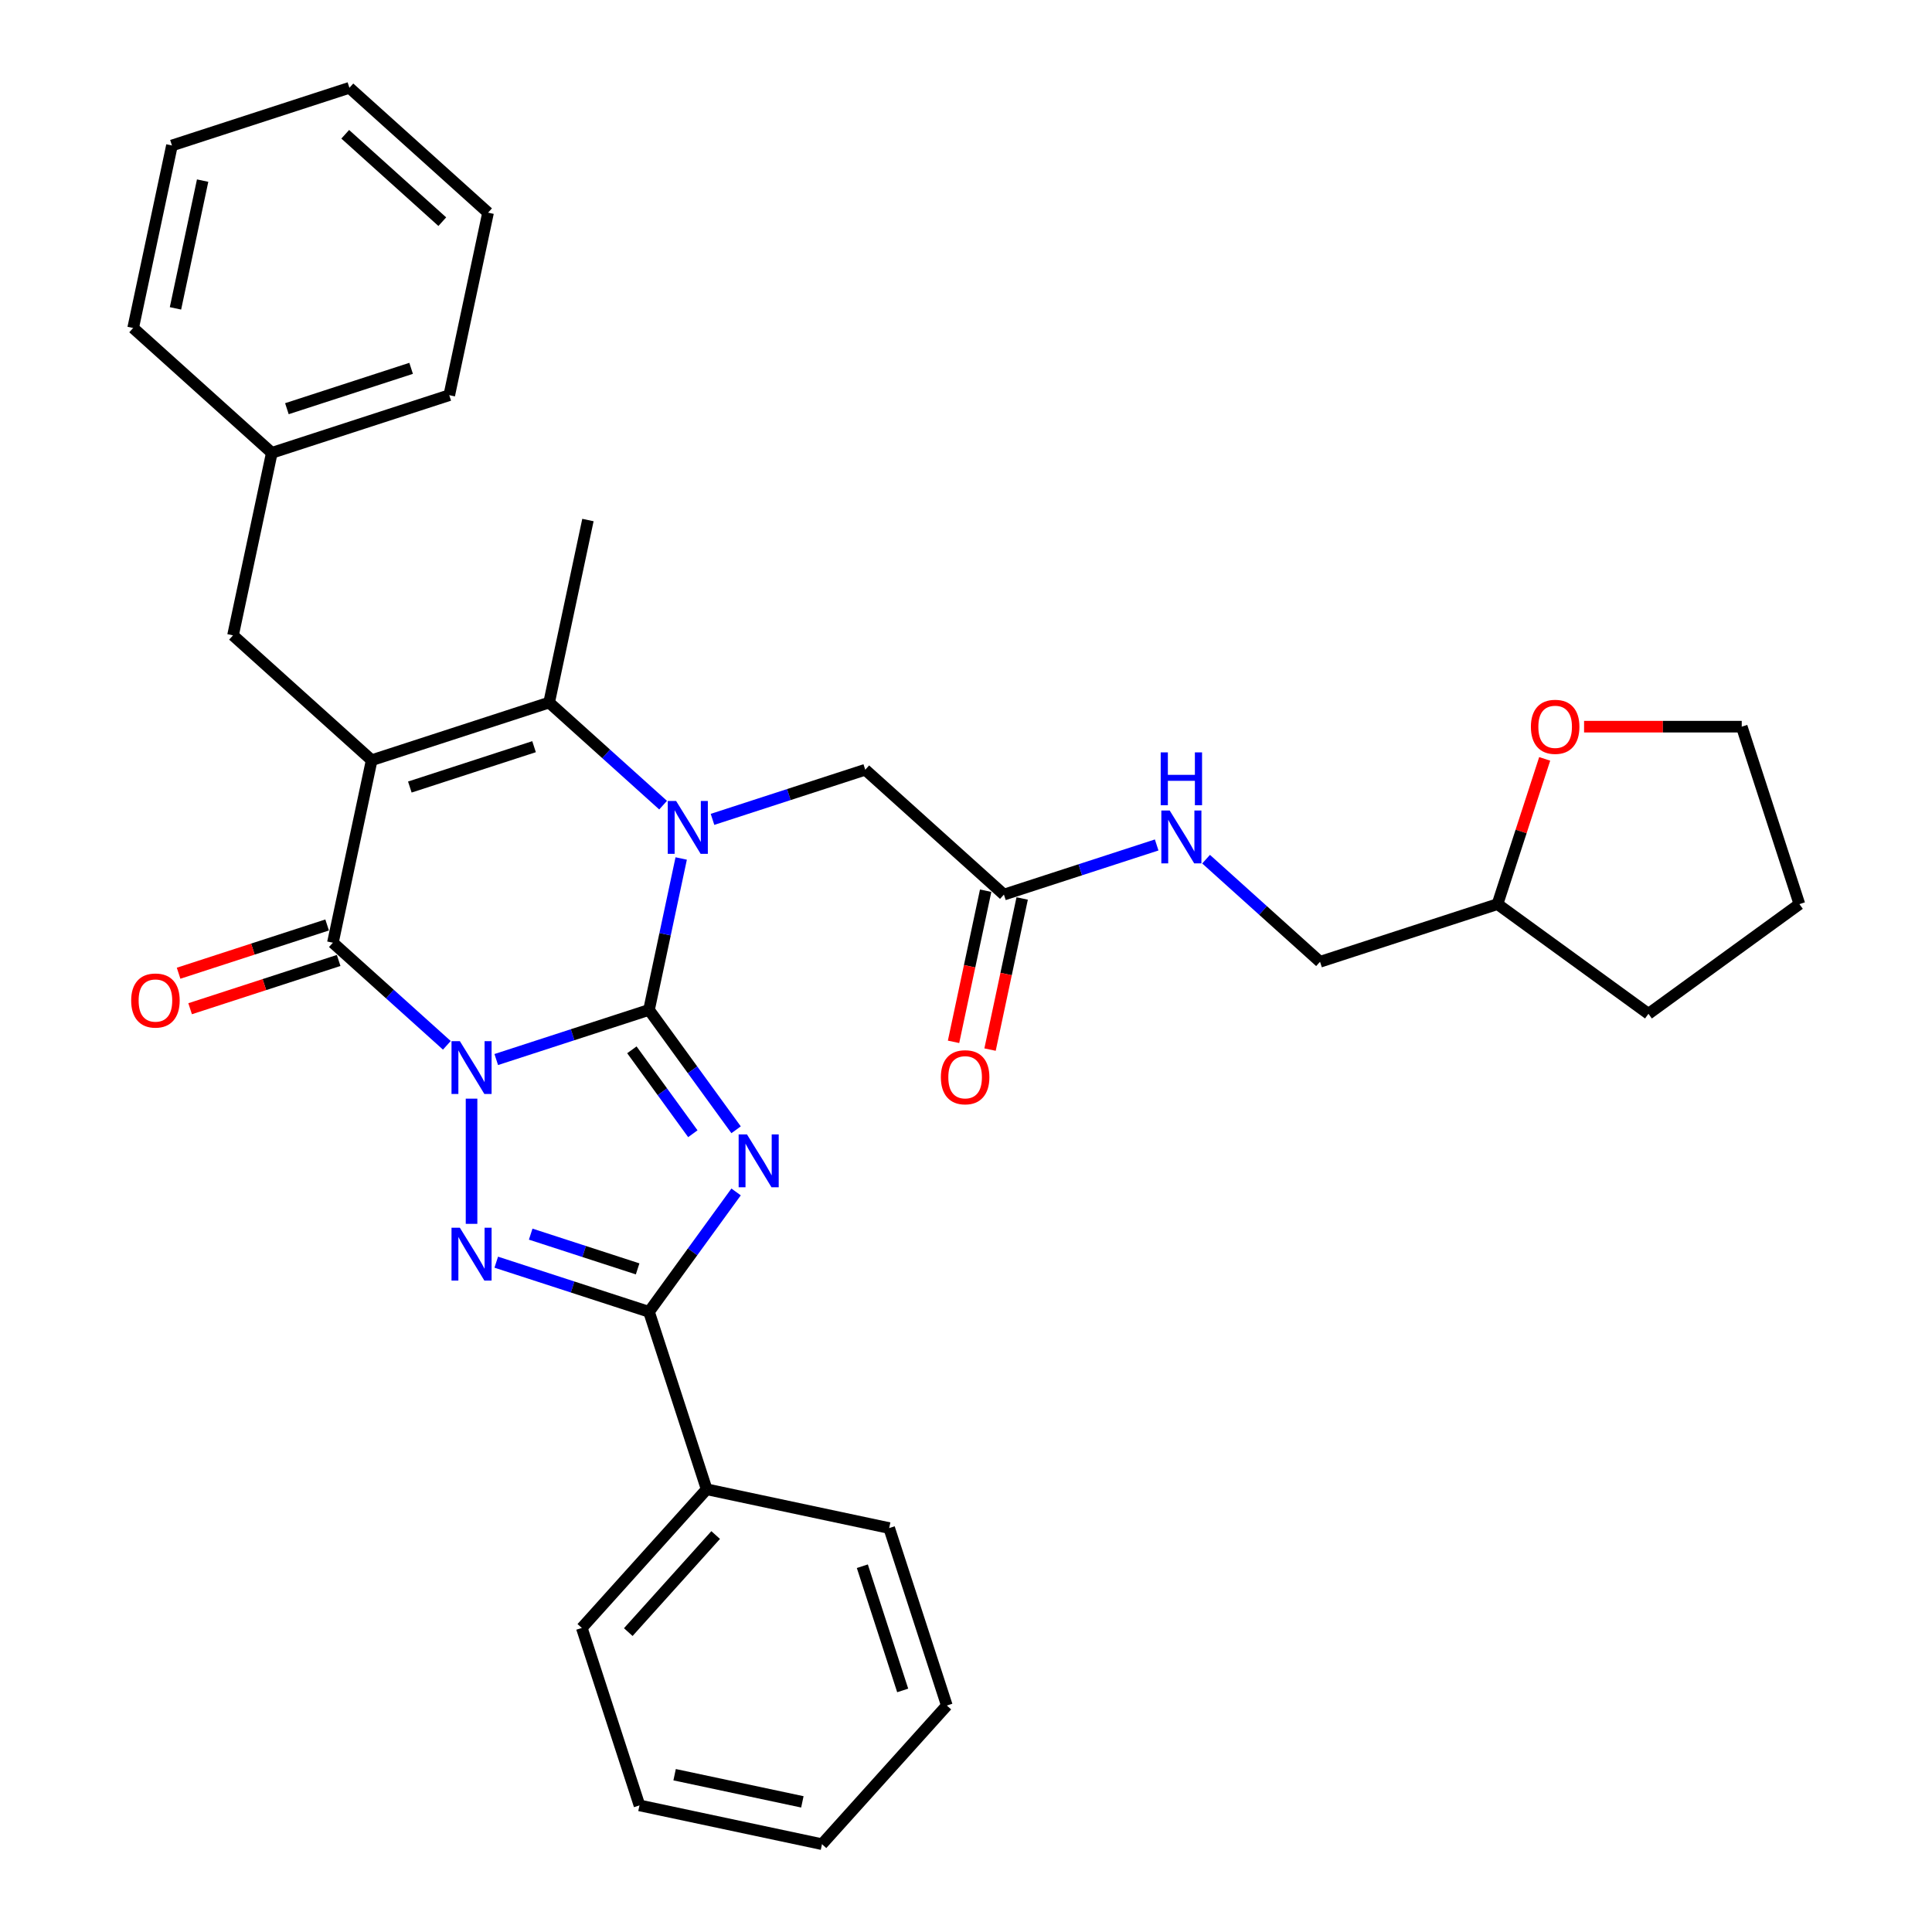 <?xml version='1.0' encoding='iso-8859-1'?>
<svg version='1.1' baseProfile='full'
              xmlns='http://www.w3.org/2000/svg'
                      xmlns:rdkit='http://www.rdkit.org/xml'
                      xmlns:xlink='http://www.w3.org/1999/xlink'
                  xml:space='preserve'
width='1000px' height='1000px' viewBox='0 0 1000 1000'>
<!-- END OF HEADER -->
<rect style='opacity:1.0;fill:#FFFFFF;stroke:none' width='1000' height='1000' x='0' y='0'> </rect>
<path class='bond-0' d='M 256.861,548.416 L 296.393,535.571' style='fill:none;fill-rule:evenodd;stroke:#0000FF;stroke-width:6px;stroke-linecap:butt;stroke-linejoin:miter;stroke-opacity:1' />
<path class='bond-0' d='M 296.393,535.571 L 335.925,522.726' style='fill:none;fill-rule:evenodd;stroke:#000000;stroke-width:6px;stroke-linecap:butt;stroke-linejoin:miter;stroke-opacity:1' />
<path class='bond-4' d='M 231.287,541.057 L 201.795,514.502' style='fill:none;fill-rule:evenodd;stroke:#0000FF;stroke-width:6px;stroke-linecap:butt;stroke-linejoin:miter;stroke-opacity:1' />
<path class='bond-4' d='M 201.795,514.502 L 172.303,487.947' style='fill:none;fill-rule:evenodd;stroke:#000000;stroke-width:6px;stroke-linecap:butt;stroke-linejoin:miter;stroke-opacity:1' />
<path class='bond-5' d='M 244.074,568.66 L 244.074,633.461' style='fill:none;fill-rule:evenodd;stroke:#0000FF;stroke-width:6px;stroke-linecap:butt;stroke-linejoin:miter;stroke-opacity:1' />
<path class='bond-1' d='M 335.925,522.726 L 358.464,553.748' style='fill:none;fill-rule:evenodd;stroke:#000000;stroke-width:6px;stroke-linecap:butt;stroke-linejoin:miter;stroke-opacity:1' />
<path class='bond-1' d='M 358.464,553.748 L 381.002,584.77' style='fill:none;fill-rule:evenodd;stroke:#0000FF;stroke-width:6px;stroke-linecap:butt;stroke-linejoin:miter;stroke-opacity:1' />
<path class='bond-1' d='M 327.06,543.386 L 342.837,565.101' style='fill:none;fill-rule:evenodd;stroke:#000000;stroke-width:6px;stroke-linecap:butt;stroke-linejoin:miter;stroke-opacity:1' />
<path class='bond-1' d='M 342.837,565.101 L 358.614,586.816' style='fill:none;fill-rule:evenodd;stroke:#0000FF;stroke-width:6px;stroke-linecap:butt;stroke-linejoin:miter;stroke-opacity:1' />
<path class='bond-3' d='M 335.925,522.726 L 344.255,483.538' style='fill:none;fill-rule:evenodd;stroke:#000000;stroke-width:6px;stroke-linecap:butt;stroke-linejoin:miter;stroke-opacity:1' />
<path class='bond-3' d='M 344.255,483.538 L 352.585,444.349' style='fill:none;fill-rule:evenodd;stroke:#0000FF;stroke-width:6px;stroke-linecap:butt;stroke-linejoin:miter;stroke-opacity:1' />
<path class='bond-33' d='M 381.002,616.949 L 358.464,647.971' style='fill:none;fill-rule:evenodd;stroke:#0000FF;stroke-width:6px;stroke-linecap:butt;stroke-linejoin:miter;stroke-opacity:1' />
<path class='bond-33' d='M 358.464,647.971 L 335.925,678.992' style='fill:none;fill-rule:evenodd;stroke:#000000;stroke-width:6px;stroke-linecap:butt;stroke-linejoin:miter;stroke-opacity:1' />
<path class='bond-2' d='M 192.382,393.48 L 172.303,487.947' style='fill:none;fill-rule:evenodd;stroke:#000000;stroke-width:6px;stroke-linecap:butt;stroke-linejoin:miter;stroke-opacity:1' />
<path class='bond-6' d='M 192.382,393.48 L 284.233,363.636' style='fill:none;fill-rule:evenodd;stroke:#000000;stroke-width:6px;stroke-linecap:butt;stroke-linejoin:miter;stroke-opacity:1' />
<path class='bond-6' d='M 212.129,407.373 L 276.425,386.483' style='fill:none;fill-rule:evenodd;stroke:#000000;stroke-width:6px;stroke-linecap:butt;stroke-linejoin:miter;stroke-opacity:1' />
<path class='bond-9' d='M 192.382,393.48 L 120.611,328.857' style='fill:none;fill-rule:evenodd;stroke:#000000;stroke-width:6px;stroke-linecap:butt;stroke-linejoin:miter;stroke-opacity:1' />
<path class='bond-8' d='M 368.792,424.104 L 408.324,411.259' style='fill:none;fill-rule:evenodd;stroke:#0000FF;stroke-width:6px;stroke-linecap:butt;stroke-linejoin:miter;stroke-opacity:1' />
<path class='bond-8' d='M 408.324,411.259 L 447.856,398.415' style='fill:none;fill-rule:evenodd;stroke:#000000;stroke-width:6px;stroke-linecap:butt;stroke-linejoin:miter;stroke-opacity:1' />
<path class='bond-34' d='M 343.218,416.746 L 313.726,390.191' style='fill:none;fill-rule:evenodd;stroke:#0000FF;stroke-width:6px;stroke-linecap:butt;stroke-linejoin:miter;stroke-opacity:1' />
<path class='bond-34' d='M 313.726,390.191 L 284.233,363.636' style='fill:none;fill-rule:evenodd;stroke:#000000;stroke-width:6px;stroke-linecap:butt;stroke-linejoin:miter;stroke-opacity:1' />
<path class='bond-11' d='M 169.318,478.762 L 130.878,491.252' style='fill:none;fill-rule:evenodd;stroke:#000000;stroke-width:6px;stroke-linecap:butt;stroke-linejoin:miter;stroke-opacity:1' />
<path class='bond-11' d='M 130.878,491.252 L 92.437,503.742' style='fill:none;fill-rule:evenodd;stroke:#FF0000;stroke-width:6px;stroke-linecap:butt;stroke-linejoin:miter;stroke-opacity:1' />
<path class='bond-11' d='M 175.287,497.132 L 136.846,509.623' style='fill:none;fill-rule:evenodd;stroke:#000000;stroke-width:6px;stroke-linecap:butt;stroke-linejoin:miter;stroke-opacity:1' />
<path class='bond-11' d='M 136.846,509.623 L 98.406,522.113' style='fill:none;fill-rule:evenodd;stroke:#FF0000;stroke-width:6px;stroke-linecap:butt;stroke-linejoin:miter;stroke-opacity:1' />
<path class='bond-7' d='M 256.861,653.303 L 296.393,666.148' style='fill:none;fill-rule:evenodd;stroke:#0000FF;stroke-width:6px;stroke-linecap:butt;stroke-linejoin:miter;stroke-opacity:1' />
<path class='bond-7' d='M 296.393,666.148 L 335.925,678.992' style='fill:none;fill-rule:evenodd;stroke:#000000;stroke-width:6px;stroke-linecap:butt;stroke-linejoin:miter;stroke-opacity:1' />
<path class='bond-7' d='M 274.689,638.786 L 302.362,647.778' style='fill:none;fill-rule:evenodd;stroke:#0000FF;stroke-width:6px;stroke-linecap:butt;stroke-linejoin:miter;stroke-opacity:1' />
<path class='bond-7' d='M 302.362,647.778 L 330.034,656.769' style='fill:none;fill-rule:evenodd;stroke:#000000;stroke-width:6px;stroke-linecap:butt;stroke-linejoin:miter;stroke-opacity:1' />
<path class='bond-16' d='M 284.233,363.636 L 304.313,269.168' style='fill:none;fill-rule:evenodd;stroke:#000000;stroke-width:6px;stroke-linecap:butt;stroke-linejoin:miter;stroke-opacity:1' />
<path class='bond-12' d='M 335.925,678.992 L 365.769,770.843' style='fill:none;fill-rule:evenodd;stroke:#000000;stroke-width:6px;stroke-linecap:butt;stroke-linejoin:miter;stroke-opacity:1' />
<path class='bond-10' d='M 447.856,398.415 L 519.627,463.038' style='fill:none;fill-rule:evenodd;stroke:#000000;stroke-width:6px;stroke-linecap:butt;stroke-linejoin:miter;stroke-opacity:1' />
<path class='bond-18' d='M 120.611,328.857 L 140.691,234.389' style='fill:none;fill-rule:evenodd;stroke:#000000;stroke-width:6px;stroke-linecap:butt;stroke-linejoin:miter;stroke-opacity:1' />
<path class='bond-13' d='M 519.627,463.038 L 559.159,450.193' style='fill:none;fill-rule:evenodd;stroke:#000000;stroke-width:6px;stroke-linecap:butt;stroke-linejoin:miter;stroke-opacity:1' />
<path class='bond-13' d='M 559.159,450.193 L 598.691,437.348' style='fill:none;fill-rule:evenodd;stroke:#0000FF;stroke-width:6px;stroke-linecap:butt;stroke-linejoin:miter;stroke-opacity:1' />
<path class='bond-14' d='M 510.18,461.03 L 501.867,500.141' style='fill:none;fill-rule:evenodd;stroke:#000000;stroke-width:6px;stroke-linecap:butt;stroke-linejoin:miter;stroke-opacity:1' />
<path class='bond-14' d='M 501.867,500.141 L 493.553,539.253' style='fill:none;fill-rule:evenodd;stroke:#FF0000;stroke-width:6px;stroke-linecap:butt;stroke-linejoin:miter;stroke-opacity:1' />
<path class='bond-14' d='M 529.074,465.046 L 520.76,504.157' style='fill:none;fill-rule:evenodd;stroke:#000000;stroke-width:6px;stroke-linecap:butt;stroke-linejoin:miter;stroke-opacity:1' />
<path class='bond-14' d='M 520.76,504.157 L 512.447,543.269' style='fill:none;fill-rule:evenodd;stroke:#FF0000;stroke-width:6px;stroke-linecap:butt;stroke-linejoin:miter;stroke-opacity:1' />
<path class='bond-21' d='M 365.769,770.843 L 301.146,842.615' style='fill:none;fill-rule:evenodd;stroke:#000000;stroke-width:6px;stroke-linecap:butt;stroke-linejoin:miter;stroke-opacity:1' />
<path class='bond-21' d='M 370.43,794.534 L 325.194,844.774' style='fill:none;fill-rule:evenodd;stroke:#000000;stroke-width:6px;stroke-linecap:butt;stroke-linejoin:miter;stroke-opacity:1' />
<path class='bond-22' d='M 365.769,770.843 L 460.237,790.923' style='fill:none;fill-rule:evenodd;stroke:#000000;stroke-width:6px;stroke-linecap:butt;stroke-linejoin:miter;stroke-opacity:1' />
<path class='bond-17' d='M 624.265,444.707 L 653.757,471.262' style='fill:none;fill-rule:evenodd;stroke:#0000FF;stroke-width:6px;stroke-linecap:butt;stroke-linejoin:miter;stroke-opacity:1' />
<path class='bond-17' d='M 653.757,471.262 L 683.249,497.817' style='fill:none;fill-rule:evenodd;stroke:#000000;stroke-width:6px;stroke-linecap:butt;stroke-linejoin:miter;stroke-opacity:1' />
<path class='bond-15' d='M 799.528,392.791 L 787.314,430.382' style='fill:none;fill-rule:evenodd;stroke:#FF0000;stroke-width:6px;stroke-linecap:butt;stroke-linejoin:miter;stroke-opacity:1' />
<path class='bond-15' d='M 787.314,430.382 L 775.1,467.973' style='fill:none;fill-rule:evenodd;stroke:#000000;stroke-width:6px;stroke-linecap:butt;stroke-linejoin:miter;stroke-opacity:1' />
<path class='bond-20' d='M 819.914,376.122 L 860.718,376.122' style='fill:none;fill-rule:evenodd;stroke:#FF0000;stroke-width:6px;stroke-linecap:butt;stroke-linejoin:miter;stroke-opacity:1' />
<path class='bond-20' d='M 860.718,376.122 L 901.522,376.122' style='fill:none;fill-rule:evenodd;stroke:#000000;stroke-width:6px;stroke-linecap:butt;stroke-linejoin:miter;stroke-opacity:1' />
<path class='bond-19' d='M 683.249,497.817 L 775.1,467.973' style='fill:none;fill-rule:evenodd;stroke:#000000;stroke-width:6px;stroke-linecap:butt;stroke-linejoin:miter;stroke-opacity:1' />
<path class='bond-23' d='M 140.691,234.389 L 232.542,204.545' style='fill:none;fill-rule:evenodd;stroke:#000000;stroke-width:6px;stroke-linecap:butt;stroke-linejoin:miter;stroke-opacity:1' />
<path class='bond-23' d='M 148.499,211.542 L 212.795,190.652' style='fill:none;fill-rule:evenodd;stroke:#000000;stroke-width:6px;stroke-linecap:butt;stroke-linejoin:miter;stroke-opacity:1' />
<path class='bond-24' d='M 140.691,234.389 L 68.919,169.766' style='fill:none;fill-rule:evenodd;stroke:#000000;stroke-width:6px;stroke-linecap:butt;stroke-linejoin:miter;stroke-opacity:1' />
<path class='bond-25' d='M 775.1,467.973 L 853.233,524.74' style='fill:none;fill-rule:evenodd;stroke:#000000;stroke-width:6px;stroke-linecap:butt;stroke-linejoin:miter;stroke-opacity:1' />
<path class='bond-37' d='M 901.522,376.122 L 931.366,467.973' style='fill:none;fill-rule:evenodd;stroke:#000000;stroke-width:6px;stroke-linecap:butt;stroke-linejoin:miter;stroke-opacity:1' />
<path class='bond-27' d='M 301.146,842.615 L 330.99,934.466' style='fill:none;fill-rule:evenodd;stroke:#000000;stroke-width:6px;stroke-linecap:butt;stroke-linejoin:miter;stroke-opacity:1' />
<path class='bond-28' d='M 460.237,790.923 L 490.081,882.774' style='fill:none;fill-rule:evenodd;stroke:#000000;stroke-width:6px;stroke-linecap:butt;stroke-linejoin:miter;stroke-opacity:1' />
<path class='bond-28' d='M 446.343,810.67 L 467.234,874.965' style='fill:none;fill-rule:evenodd;stroke:#000000;stroke-width:6px;stroke-linecap:butt;stroke-linejoin:miter;stroke-opacity:1' />
<path class='bond-29' d='M 232.542,204.545 L 252.621,110.078' style='fill:none;fill-rule:evenodd;stroke:#000000;stroke-width:6px;stroke-linecap:butt;stroke-linejoin:miter;stroke-opacity:1' />
<path class='bond-30' d='M 68.919,169.766 L 88.999,75.299' style='fill:none;fill-rule:evenodd;stroke:#000000;stroke-width:6px;stroke-linecap:butt;stroke-linejoin:miter;stroke-opacity:1' />
<path class='bond-30' d='M 90.825,159.612 L 104.881,93.485' style='fill:none;fill-rule:evenodd;stroke:#000000;stroke-width:6px;stroke-linecap:butt;stroke-linejoin:miter;stroke-opacity:1' />
<path class='bond-26' d='M 853.233,524.74 L 931.366,467.973' style='fill:none;fill-rule:evenodd;stroke:#000000;stroke-width:6px;stroke-linecap:butt;stroke-linejoin:miter;stroke-opacity:1' />
<path class='bond-35' d='M 330.99,934.466 L 425.458,954.545' style='fill:none;fill-rule:evenodd;stroke:#000000;stroke-width:6px;stroke-linecap:butt;stroke-linejoin:miter;stroke-opacity:1' />
<path class='bond-35' d='M 349.176,918.584 L 415.303,932.64' style='fill:none;fill-rule:evenodd;stroke:#000000;stroke-width:6px;stroke-linecap:butt;stroke-linejoin:miter;stroke-opacity:1' />
<path class='bond-31' d='M 490.081,882.774 L 425.458,954.545' style='fill:none;fill-rule:evenodd;stroke:#000000;stroke-width:6px;stroke-linecap:butt;stroke-linejoin:miter;stroke-opacity:1' />
<path class='bond-36' d='M 252.621,110.078 L 180.85,45.455' style='fill:none;fill-rule:evenodd;stroke:#000000;stroke-width:6px;stroke-linecap:butt;stroke-linejoin:miter;stroke-opacity:1' />
<path class='bond-36' d='M 228.931,114.739 L 178.691,69.502' style='fill:none;fill-rule:evenodd;stroke:#000000;stroke-width:6px;stroke-linecap:butt;stroke-linejoin:miter;stroke-opacity:1' />
<path class='bond-32' d='M 88.999,75.299 L 180.85,45.455' style='fill:none;fill-rule:evenodd;stroke:#000000;stroke-width:6px;stroke-linecap:butt;stroke-linejoin:miter;stroke-opacity:1' />
<path  class='atom-0' d='M 238.028 538.895
L 246.991 553.382
Q 247.879 554.811, 249.309 557.399
Q 250.738 559.988, 250.815 560.142
L 250.815 538.895
L 254.446 538.895
L 254.446 566.246
L 250.699 566.246
L 241.08 550.407
Q 239.96 548.553, 238.762 546.428
Q 237.603 544.303, 237.256 543.647
L 237.256 566.246
L 233.702 566.246
L 233.702 538.895
L 238.028 538.895
' fill='#0000FF'/>
<path  class='atom-2' d='M 386.646 587.184
L 395.609 601.671
Q 396.497 603.1, 397.927 605.688
Q 399.356 608.277, 399.433 608.431
L 399.433 587.184
L 403.064 587.184
L 403.064 614.535
L 399.317 614.535
L 389.698 598.696
Q 388.578 596.842, 387.38 594.717
Q 386.221 592.592, 385.874 591.936
L 385.874 614.535
L 382.32 614.535
L 382.32 587.184
L 386.646 587.184
' fill='#0000FF'/>
<path  class='atom-4' d='M 349.959 414.583
L 358.921 429.07
Q 359.81 430.499, 361.239 433.088
Q 362.669 435.676, 362.746 435.831
L 362.746 414.583
L 366.377 414.583
L 366.377 441.934
L 362.63 441.934
L 353.011 426.096
Q 351.89 424.241, 350.693 422.117
Q 349.534 419.992, 349.186 419.335
L 349.186 441.934
L 345.632 441.934
L 345.632 414.583
L 349.959 414.583
' fill='#0000FF'/>
<path  class='atom-6' d='M 238.028 635.473
L 246.991 649.96
Q 247.879 651.389, 249.309 653.977
Q 250.738 656.565, 250.815 656.72
L 250.815 635.473
L 254.446 635.473
L 254.446 662.824
L 250.699 662.824
L 241.08 646.985
Q 239.96 645.131, 238.762 643.006
Q 237.603 640.881, 237.256 640.225
L 237.256 662.824
L 233.702 662.824
L 233.702 635.473
L 238.028 635.473
' fill='#0000FF'/>
<path  class='atom-12' d='M 67.897 517.869
Q 67.897 511.301, 71.142 507.631
Q 74.387 503.962, 80.452 503.962
Q 86.517 503.962, 89.762 507.631
Q 93.007 511.301, 93.007 517.869
Q 93.007 524.513, 89.723 528.299
Q 86.439 532.046, 80.452 532.046
Q 74.425 532.046, 71.142 528.299
Q 67.897 524.552, 67.897 517.869
M 80.452 528.956
Q 84.624 528.956, 86.865 526.174
Q 89.144 523.354, 89.144 517.869
Q 89.144 512.499, 86.865 509.795
Q 84.624 507.052, 80.452 507.052
Q 76.279 507.052, 74 509.756
Q 71.76 512.46, 71.76 517.869
Q 71.76 523.393, 74 526.174
Q 76.279 528.956, 80.452 528.956
' fill='#FF0000'/>
<path  class='atom-14' d='M 605.432 419.518
L 614.395 434.005
Q 615.283 435.434, 616.712 438.023
Q 618.142 440.611, 618.219 440.765
L 618.219 419.518
L 621.85 419.518
L 621.85 446.869
L 618.103 446.869
L 608.484 431.03
Q 607.364 429.176, 606.166 427.051
Q 605.007 424.927, 604.66 424.27
L 604.66 446.869
L 601.105 446.869
L 601.105 419.518
L 605.432 419.518
' fill='#0000FF'/>
<path  class='atom-14' d='M 600.777 389.432
L 604.486 389.432
L 604.486 401.06
L 618.47 401.06
L 618.47 389.432
L 622.179 389.432
L 622.179 416.783
L 618.47 416.783
L 618.47 404.151
L 604.486 404.151
L 604.486 416.783
L 600.777 416.783
L 600.777 389.432
' fill='#0000FF'/>
<path  class='atom-15' d='M 486.992 557.583
Q 486.992 551.015, 490.237 547.345
Q 493.482 543.675, 499.547 543.675
Q 505.612 543.675, 508.857 547.345
Q 512.102 551.015, 512.102 557.583
Q 512.102 564.227, 508.819 568.013
Q 505.535 571.76, 499.547 571.76
Q 493.521 571.76, 490.237 568.013
Q 486.992 564.266, 486.992 557.583
M 499.547 568.67
Q 503.719 568.67, 505.96 565.888
Q 508.239 563.068, 508.239 557.583
Q 508.239 552.213, 505.96 549.509
Q 503.719 546.766, 499.547 546.766
Q 495.375 546.766, 493.096 549.47
Q 490.855 552.174, 490.855 557.583
Q 490.855 563.107, 493.096 565.888
Q 495.375 568.67, 499.547 568.67
' fill='#FF0000'/>
<path  class='atom-16' d='M 792.389 376.199
Q 792.389 369.632, 795.634 365.962
Q 798.879 362.292, 804.944 362.292
Q 811.01 362.292, 814.255 365.962
Q 817.5 369.632, 817.5 376.199
Q 817.5 382.844, 814.216 386.629
Q 810.932 390.377, 804.944 390.377
Q 798.918 390.377, 795.634 386.629
Q 792.389 382.882, 792.389 376.199
M 804.944 387.286
Q 809.117 387.286, 811.357 384.505
Q 813.636 381.685, 813.636 376.199
Q 813.636 370.829, 811.357 368.125
Q 809.117 365.382, 804.944 365.382
Q 800.772 365.382, 798.493 368.086
Q 796.252 370.791, 796.252 376.199
Q 796.252 381.723, 798.493 384.505
Q 800.772 387.286, 804.944 387.286
' fill='#FF0000'/>
</svg>
